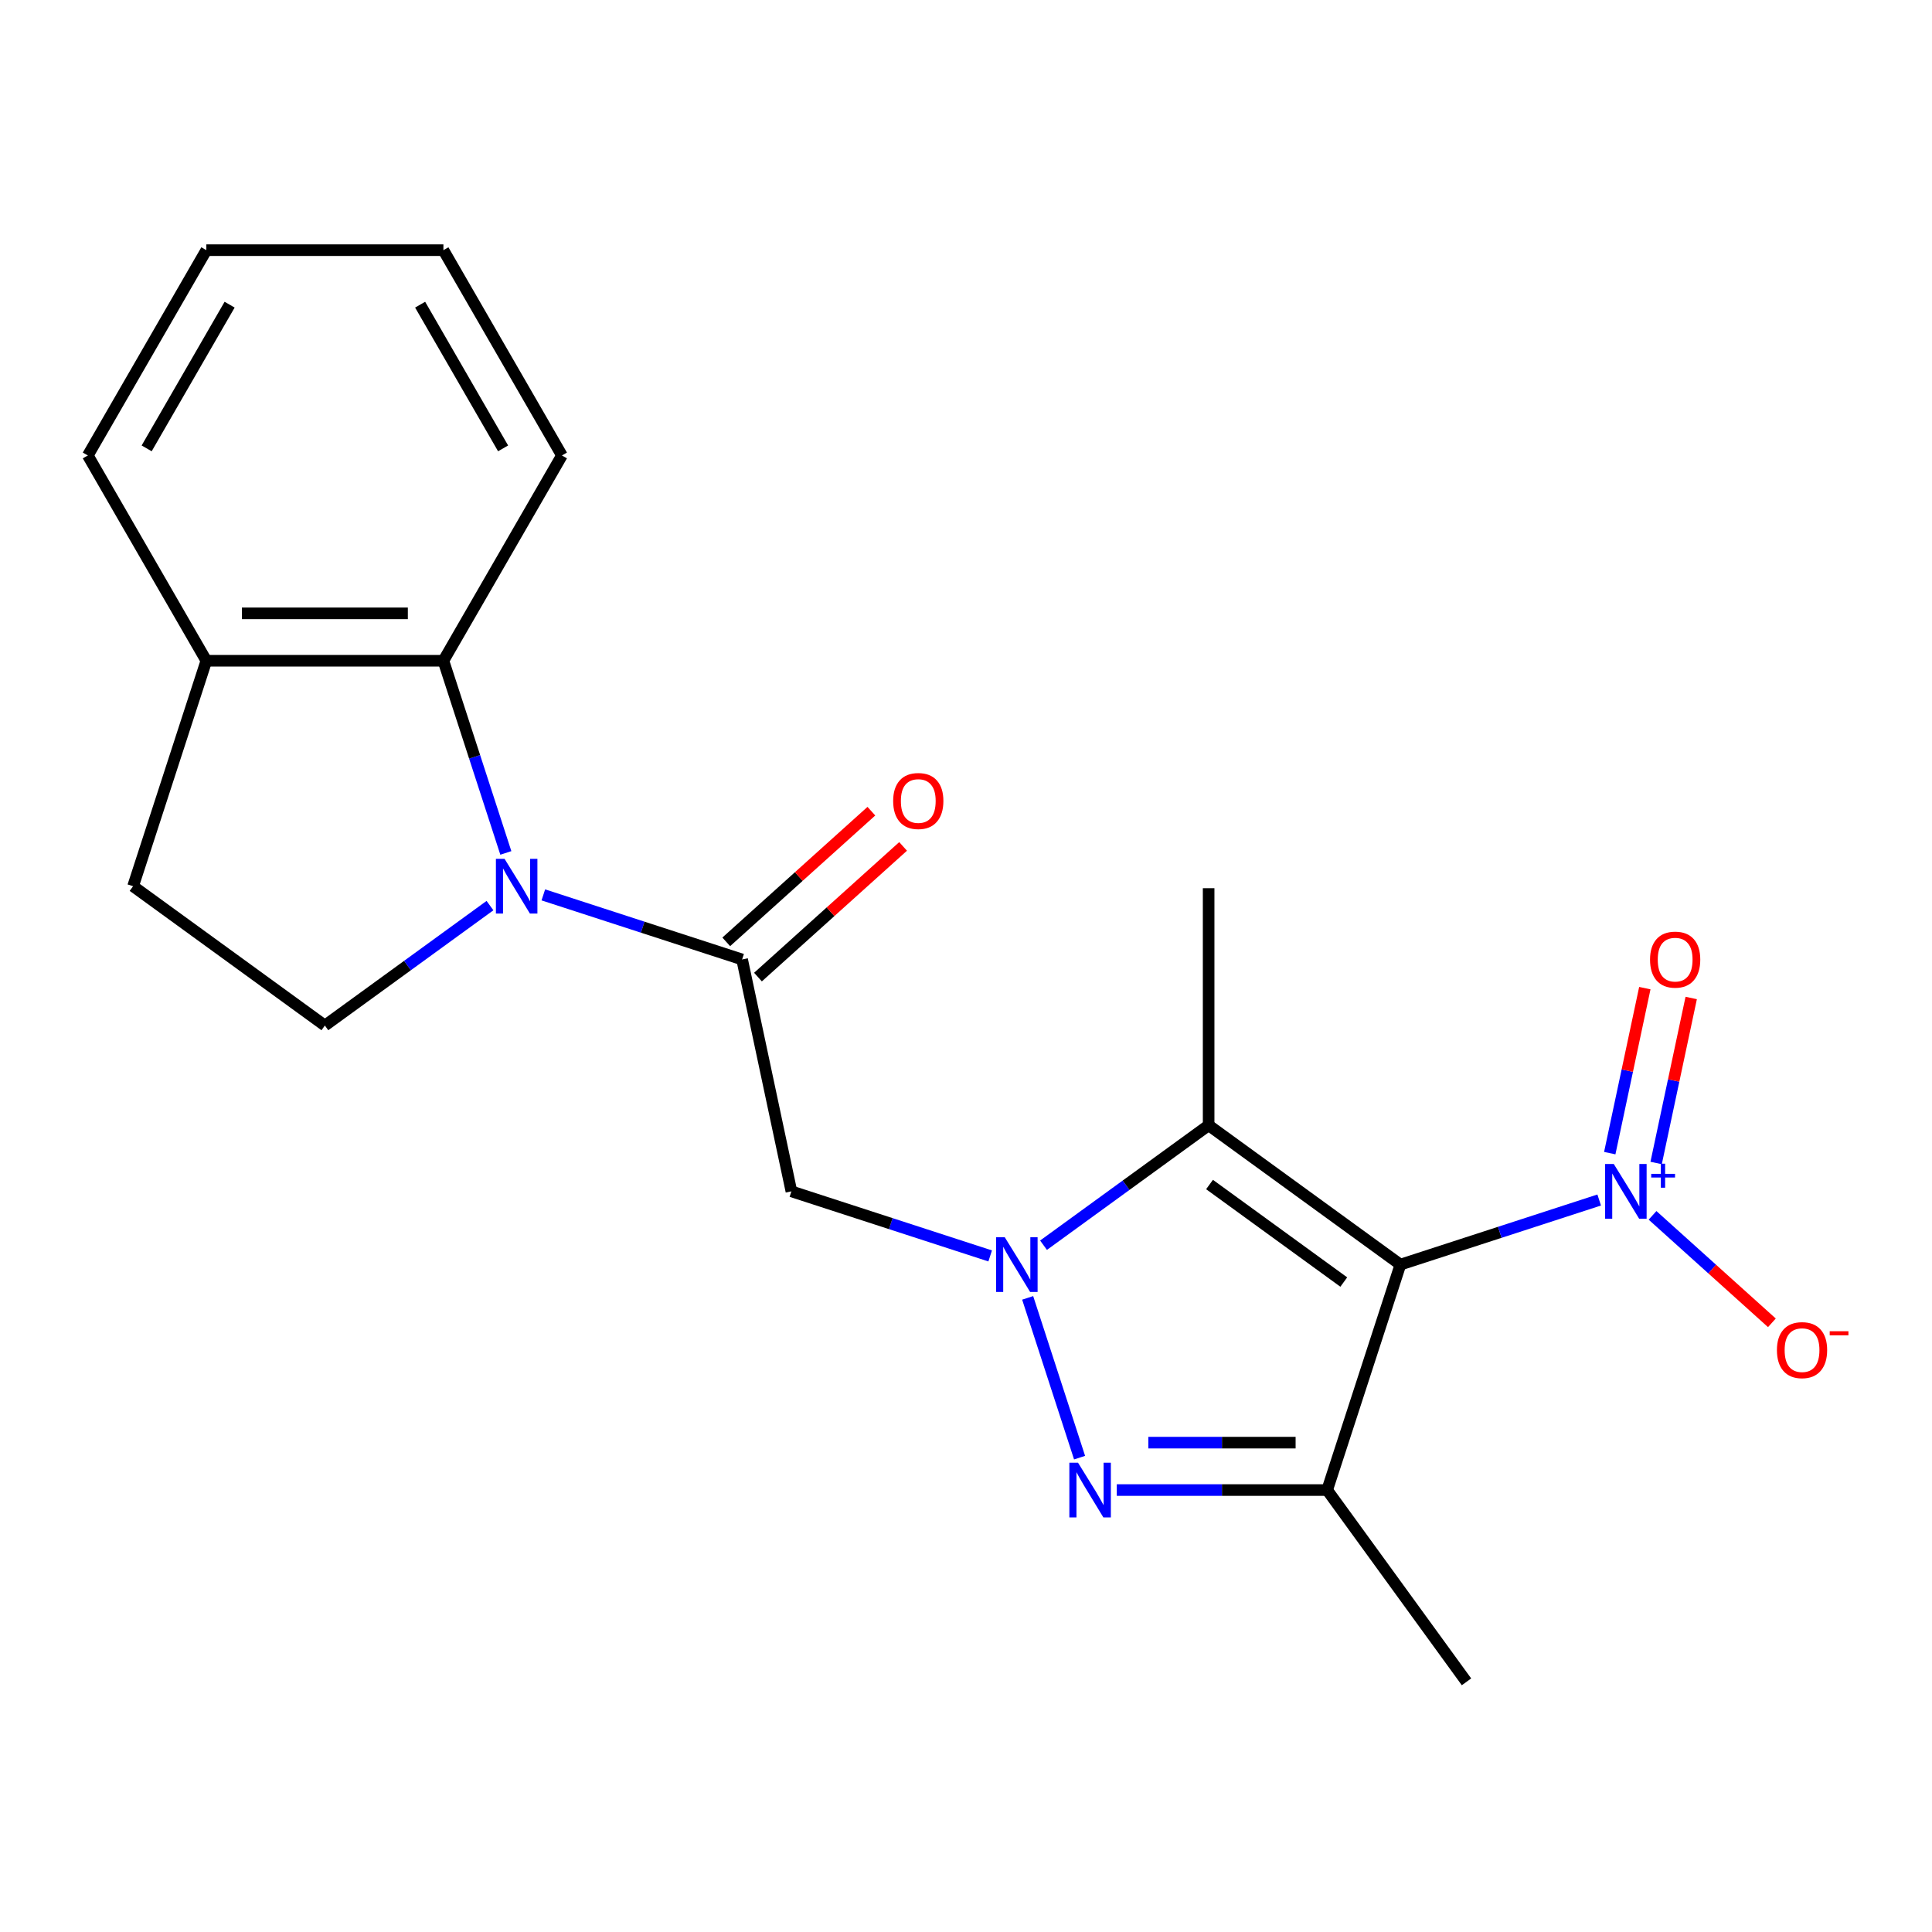 <?xml version='1.0' encoding='iso-8859-1'?>
<svg version='1.1' baseProfile='full'
              xmlns='http://www.w3.org/2000/svg'
                      xmlns:rdkit='http://www.rdkit.org/xml'
                      xmlns:xlink='http://www.w3.org/1999/xlink'
                  xml:space='preserve'
width='1000px' height='1000px' viewBox='0 0 1000 1000'>
<!-- END OF HEADER -->
<rect style='opacity:1.0;fill:#FFFFFF;stroke:none' width='1000' height='1000' x='0' y='0'> </rect>
<path class='bond-2' d='M 724.853,654.554 L 625.587,582.433' style='fill:none;fill-rule:evenodd;stroke:#000000;stroke-width:6px;stroke-linecap:butt;stroke-linejoin:miter;stroke-opacity:1' />
<path class='bond-2' d='M 695.539,663.589 L 626.053,613.104' style='fill:none;fill-rule:evenodd;stroke:#000000;stroke-width:6px;stroke-linecap:butt;stroke-linejoin:miter;stroke-opacity:1' />
<path class='bond-3' d='M 724.853,654.554 L 686.937,771.248' style='fill:none;fill-rule:evenodd;stroke:#000000;stroke-width:6px;stroke-linecap:butt;stroke-linejoin:miter;stroke-opacity:1' />
<path class='bond-5' d='M 724.853,654.554 L 776.297,637.839' style='fill:none;fill-rule:evenodd;stroke:#000000;stroke-width:6px;stroke-linecap:butt;stroke-linejoin:miter;stroke-opacity:1' />
<path class='bond-5' d='M 776.297,637.839 L 827.74,621.124' style='fill:none;fill-rule:evenodd;stroke:#0000FF;stroke-width:6px;stroke-linecap:butt;stroke-linejoin:miter;stroke-opacity:1' />
<path class='bond-0' d='M 540.128,644.522 L 582.857,613.477' style='fill:none;fill-rule:evenodd;stroke:#0000FF;stroke-width:6px;stroke-linecap:butt;stroke-linejoin:miter;stroke-opacity:1' />
<path class='bond-0' d='M 582.857,613.477 L 625.587,582.433' style='fill:none;fill-rule:evenodd;stroke:#000000;stroke-width:6px;stroke-linecap:butt;stroke-linejoin:miter;stroke-opacity:1' />
<path class='bond-7' d='M 512.513,650.067 L 461.07,633.352' style='fill:none;fill-rule:evenodd;stroke:#0000FF;stroke-width:6px;stroke-linecap:butt;stroke-linejoin:miter;stroke-opacity:1' />
<path class='bond-7' d='M 461.07,633.352 L 409.626,616.637' style='fill:none;fill-rule:evenodd;stroke:#000000;stroke-width:6px;stroke-linecap:butt;stroke-linejoin:miter;stroke-opacity:1' />
<path class='bond-21' d='M 531.918,671.781 L 558.787,754.474' style='fill:none;fill-rule:evenodd;stroke:#0000FF;stroke-width:6px;stroke-linecap:butt;stroke-linejoin:miter;stroke-opacity:1' />
<path class='bond-1' d='M 578.044,771.248 L 632.491,771.248' style='fill:none;fill-rule:evenodd;stroke:#0000FF;stroke-width:6px;stroke-linecap:butt;stroke-linejoin:miter;stroke-opacity:1' />
<path class='bond-1' d='M 632.491,771.248 L 686.937,771.248' style='fill:none;fill-rule:evenodd;stroke:#000000;stroke-width:6px;stroke-linecap:butt;stroke-linejoin:miter;stroke-opacity:1' />
<path class='bond-1' d='M 594.378,746.708 L 632.491,746.708' style='fill:none;fill-rule:evenodd;stroke:#0000FF;stroke-width:6px;stroke-linecap:butt;stroke-linejoin:miter;stroke-opacity:1' />
<path class='bond-1' d='M 632.491,746.708 L 670.603,746.708' style='fill:none;fill-rule:evenodd;stroke:#000000;stroke-width:6px;stroke-linecap:butt;stroke-linejoin:miter;stroke-opacity:1' />
<path class='bond-15' d='M 625.587,582.433 L 625.587,459.733' style='fill:none;fill-rule:evenodd;stroke:#000000;stroke-width:6px;stroke-linecap:butt;stroke-linejoin:miter;stroke-opacity:1' />
<path class='bond-16' d='M 686.937,771.248 L 759.058,870.515' style='fill:none;fill-rule:evenodd;stroke:#000000;stroke-width:6px;stroke-linecap:butt;stroke-linejoin:miter;stroke-opacity:1' />
<path class='bond-4' d='M 281.228,463.189 L 332.672,479.904' style='fill:none;fill-rule:evenodd;stroke:#0000FF;stroke-width:6px;stroke-linecap:butt;stroke-linejoin:miter;stroke-opacity:1' />
<path class='bond-4' d='M 332.672,479.904 L 384.115,496.619' style='fill:none;fill-rule:evenodd;stroke:#000000;stroke-width:6px;stroke-linecap:butt;stroke-linejoin:miter;stroke-opacity:1' />
<path class='bond-8' d='M 261.823,441.475 L 245.664,391.741' style='fill:none;fill-rule:evenodd;stroke:#0000FF;stroke-width:6px;stroke-linecap:butt;stroke-linejoin:miter;stroke-opacity:1' />
<path class='bond-8' d='M 245.664,391.741 L 229.504,342.008' style='fill:none;fill-rule:evenodd;stroke:#000000;stroke-width:6px;stroke-linecap:butt;stroke-linejoin:miter;stroke-opacity:1' />
<path class='bond-9' d='M 253.613,468.734 L 210.884,499.779' style='fill:none;fill-rule:evenodd;stroke:#0000FF;stroke-width:6px;stroke-linecap:butt;stroke-linejoin:miter;stroke-opacity:1' />
<path class='bond-9' d='M 210.884,499.779 L 168.154,530.824' style='fill:none;fill-rule:evenodd;stroke:#000000;stroke-width:6px;stroke-linecap:butt;stroke-linejoin:miter;stroke-opacity:1' />
<path class='bond-10' d='M 855.355,629.07 L 886.242,656.88' style='fill:none;fill-rule:evenodd;stroke:#0000FF;stroke-width:6px;stroke-linecap:butt;stroke-linejoin:miter;stroke-opacity:1' />
<path class='bond-10' d='M 886.242,656.88 L 917.129,684.691' style='fill:none;fill-rule:evenodd;stroke:#FF0000;stroke-width:6px;stroke-linecap:butt;stroke-linejoin:miter;stroke-opacity:1' />
<path class='bond-11' d='M 857.211,601.961 L 866.288,559.259' style='fill:none;fill-rule:evenodd;stroke:#0000FF;stroke-width:6px;stroke-linecap:butt;stroke-linejoin:miter;stroke-opacity:1' />
<path class='bond-11' d='M 866.288,559.259 L 875.365,516.557' style='fill:none;fill-rule:evenodd;stroke:#FF0000;stroke-width:6px;stroke-linecap:butt;stroke-linejoin:miter;stroke-opacity:1' />
<path class='bond-11' d='M 833.208,596.859 L 842.284,554.157' style='fill:none;fill-rule:evenodd;stroke:#0000FF;stroke-width:6px;stroke-linecap:butt;stroke-linejoin:miter;stroke-opacity:1' />
<path class='bond-11' d='M 842.284,554.157 L 851.361,511.455' style='fill:none;fill-rule:evenodd;stroke:#FF0000;stroke-width:6px;stroke-linecap:butt;stroke-linejoin:miter;stroke-opacity:1' />
<path class='bond-6' d='M 384.115,496.619 L 409.626,616.637' style='fill:none;fill-rule:evenodd;stroke:#000000;stroke-width:6px;stroke-linecap:butt;stroke-linejoin:miter;stroke-opacity:1' />
<path class='bond-13' d='M 392.326,505.737 L 429.884,471.92' style='fill:none;fill-rule:evenodd;stroke:#000000;stroke-width:6px;stroke-linecap:butt;stroke-linejoin:miter;stroke-opacity:1' />
<path class='bond-13' d='M 429.884,471.92 L 467.442,438.102' style='fill:none;fill-rule:evenodd;stroke:#FF0000;stroke-width:6px;stroke-linecap:butt;stroke-linejoin:miter;stroke-opacity:1' />
<path class='bond-13' d='M 375.905,487.5 L 413.463,453.683' style='fill:none;fill-rule:evenodd;stroke:#000000;stroke-width:6px;stroke-linecap:butt;stroke-linejoin:miter;stroke-opacity:1' />
<path class='bond-13' d='M 413.463,453.683 L 451.021,419.865' style='fill:none;fill-rule:evenodd;stroke:#FF0000;stroke-width:6px;stroke-linecap:butt;stroke-linejoin:miter;stroke-opacity:1' />
<path class='bond-12' d='M 229.504,342.008 L 106.804,342.008' style='fill:none;fill-rule:evenodd;stroke:#000000;stroke-width:6px;stroke-linecap:butt;stroke-linejoin:miter;stroke-opacity:1' />
<path class='bond-12' d='M 211.099,317.468 L 125.209,317.468' style='fill:none;fill-rule:evenodd;stroke:#000000;stroke-width:6px;stroke-linecap:butt;stroke-linejoin:miter;stroke-opacity:1' />
<path class='bond-17' d='M 229.504,342.008 L 290.854,235.747' style='fill:none;fill-rule:evenodd;stroke:#000000;stroke-width:6px;stroke-linecap:butt;stroke-linejoin:miter;stroke-opacity:1' />
<path class='bond-14' d='M 168.154,530.824 L 68.888,458.702' style='fill:none;fill-rule:evenodd;stroke:#000000;stroke-width:6px;stroke-linecap:butt;stroke-linejoin:miter;stroke-opacity:1' />
<path class='bond-18' d='M 106.804,342.008 L 45.455,235.747' style='fill:none;fill-rule:evenodd;stroke:#000000;stroke-width:6px;stroke-linecap:butt;stroke-linejoin:miter;stroke-opacity:1' />
<path class='bond-22' d='M 106.804,342.008 L 68.888,458.702' style='fill:none;fill-rule:evenodd;stroke:#000000;stroke-width:6px;stroke-linecap:butt;stroke-linejoin:miter;stroke-opacity:1' />
<path class='bond-19' d='M 290.854,235.747 L 229.504,129.485' style='fill:none;fill-rule:evenodd;stroke:#000000;stroke-width:6px;stroke-linecap:butt;stroke-linejoin:miter;stroke-opacity:1' />
<path class='bond-19' d='M 260.4,232.077 L 217.455,157.695' style='fill:none;fill-rule:evenodd;stroke:#000000;stroke-width:6px;stroke-linecap:butt;stroke-linejoin:miter;stroke-opacity:1' />
<path class='bond-23' d='M 45.455,235.747 L 106.804,129.485' style='fill:none;fill-rule:evenodd;stroke:#000000;stroke-width:6px;stroke-linecap:butt;stroke-linejoin:miter;stroke-opacity:1' />
<path class='bond-23' d='M 75.909,232.077 L 118.854,157.695' style='fill:none;fill-rule:evenodd;stroke:#000000;stroke-width:6px;stroke-linecap:butt;stroke-linejoin:miter;stroke-opacity:1' />
<path class='bond-20' d='M 229.504,129.485 L 106.804,129.485' style='fill:none;fill-rule:evenodd;stroke:#000000;stroke-width:6px;stroke-linecap:butt;stroke-linejoin:miter;stroke-opacity:1' />
<path  class='atom-1' d='M 520.061 640.394
L 529.341 655.394
Q 530.261 656.874, 531.741 659.554
Q 533.221 662.234, 533.301 662.394
L 533.301 640.394
L 537.061 640.394
L 537.061 668.714
L 533.181 668.714
L 523.221 652.314
Q 522.061 650.394, 520.821 648.194
Q 519.621 645.994, 519.261 645.314
L 519.261 668.714
L 515.581 668.714
L 515.581 640.394
L 520.061 640.394
' fill='#0000FF'/>
<path  class='atom-2' d='M 557.977 757.088
L 567.257 772.088
Q 568.177 773.568, 569.657 776.248
Q 571.137 778.928, 571.217 779.088
L 571.217 757.088
L 574.977 757.088
L 574.977 785.408
L 571.097 785.408
L 561.137 769.008
Q 559.977 767.088, 558.737 764.888
Q 557.537 762.688, 557.177 762.008
L 557.177 785.408
L 553.497 785.408
L 553.497 757.088
L 557.977 757.088
' fill='#0000FF'/>
<path  class='atom-5' d='M 261.161 444.542
L 270.441 459.542
Q 271.361 461.022, 272.841 463.702
Q 274.321 466.382, 274.401 466.542
L 274.401 444.542
L 278.161 444.542
L 278.161 472.862
L 274.281 472.862
L 264.321 456.462
Q 263.161 454.542, 261.921 452.342
Q 260.721 450.142, 260.361 449.462
L 260.361 472.862
L 256.681 472.862
L 256.681 444.542
L 261.161 444.542
' fill='#0000FF'/>
<path  class='atom-6' d='M 835.288 602.477
L 844.568 617.477
Q 845.488 618.957, 846.968 621.637
Q 848.448 624.317, 848.528 624.477
L 848.528 602.477
L 852.288 602.477
L 852.288 630.797
L 848.408 630.797
L 838.448 614.397
Q 837.288 612.477, 836.048 610.277
Q 834.848 608.077, 834.488 607.397
L 834.488 630.797
L 830.808 630.797
L 830.808 602.477
L 835.288 602.477
' fill='#0000FF'/>
<path  class='atom-6' d='M 854.664 607.582
L 859.653 607.582
L 859.653 602.329
L 861.871 602.329
L 861.871 607.582
L 866.993 607.582
L 866.993 609.483
L 861.871 609.483
L 861.871 614.763
L 859.653 614.763
L 859.653 609.483
L 854.664 609.483
L 854.664 607.582
' fill='#0000FF'/>
<path  class='atom-11' d='M 919.732 698.82
Q 919.732 692.02, 923.092 688.22
Q 926.452 684.42, 932.732 684.42
Q 939.012 684.42, 942.372 688.22
Q 945.732 692.02, 945.732 698.82
Q 945.732 705.7, 942.332 709.62
Q 938.932 713.5, 932.732 713.5
Q 926.492 713.5, 923.092 709.62
Q 919.732 705.74, 919.732 698.82
M 932.732 710.3
Q 937.052 710.3, 939.372 707.42
Q 941.732 704.5, 941.732 698.82
Q 941.732 693.26, 939.372 690.46
Q 937.052 687.62, 932.732 687.62
Q 928.412 687.62, 926.052 690.42
Q 923.732 693.22, 923.732 698.82
Q 923.732 704.54, 926.052 707.42
Q 928.412 710.3, 932.732 710.3
' fill='#FF0000'/>
<path  class='atom-11' d='M 947.052 689.042
L 956.74 689.042
L 956.74 691.154
L 947.052 691.154
L 947.052 689.042
' fill='#FF0000'/>
<path  class='atom-12' d='M 854.058 496.699
Q 854.058 489.899, 857.418 486.099
Q 860.778 482.299, 867.058 482.299
Q 873.338 482.299, 876.698 486.099
Q 880.058 489.899, 880.058 496.699
Q 880.058 503.579, 876.658 507.499
Q 873.258 511.379, 867.058 511.379
Q 860.818 511.379, 857.418 507.499
Q 854.058 503.619, 854.058 496.699
M 867.058 508.179
Q 871.378 508.179, 873.698 505.299
Q 876.058 502.379, 876.058 496.699
Q 876.058 491.139, 873.698 488.339
Q 871.378 485.499, 867.058 485.499
Q 862.738 485.499, 860.378 488.299
Q 858.058 491.099, 858.058 496.699
Q 858.058 502.419, 860.378 505.299
Q 862.738 508.179, 867.058 508.179
' fill='#FF0000'/>
<path  class='atom-14' d='M 462.299 414.597
Q 462.299 407.797, 465.659 403.997
Q 469.019 400.197, 475.299 400.197
Q 481.579 400.197, 484.939 403.997
Q 488.299 407.797, 488.299 414.597
Q 488.299 421.477, 484.899 425.397
Q 481.499 429.277, 475.299 429.277
Q 469.059 429.277, 465.659 425.397
Q 462.299 421.517, 462.299 414.597
M 475.299 426.077
Q 479.619 426.077, 481.939 423.197
Q 484.299 420.277, 484.299 414.597
Q 484.299 409.037, 481.939 406.237
Q 479.619 403.397, 475.299 403.397
Q 470.979 403.397, 468.619 406.197
Q 466.299 408.997, 466.299 414.597
Q 466.299 420.317, 468.619 423.197
Q 470.979 426.077, 475.299 426.077
' fill='#FF0000'/>
</svg>
